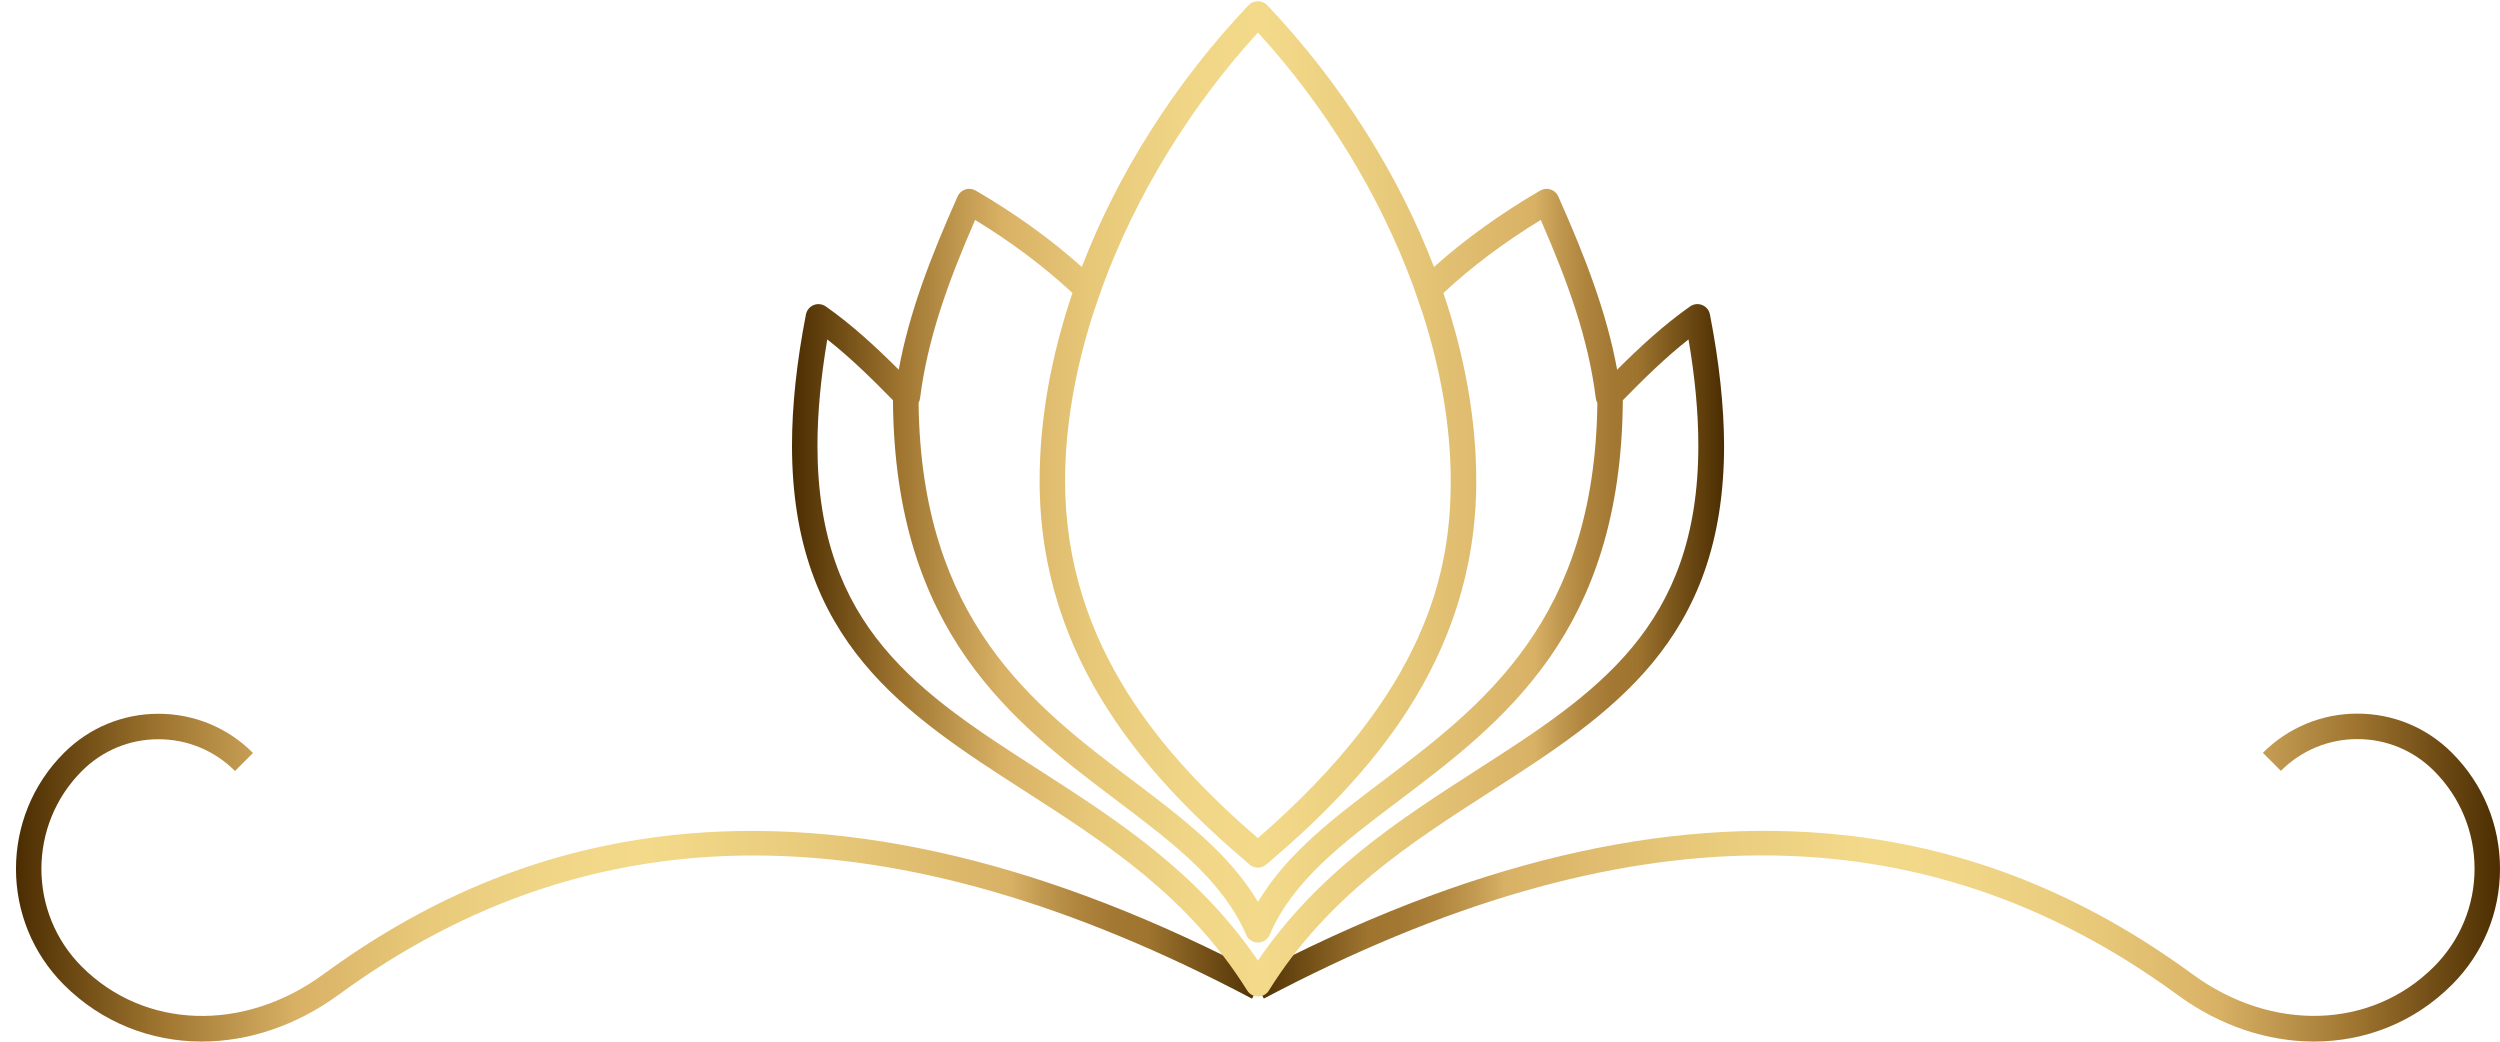 <?xml version="1.0" encoding="UTF-8"?><svg xmlns="http://www.w3.org/2000/svg" xmlns:xlink="http://www.w3.org/1999/xlink" height="1411.2" preserveAspectRatio="xMidYMid meet" version="1.0" viewBox="201.7 1013.8 3387.3 1411.2" width="3387.3" zoomAndPan="magnify"><g><g><linearGradient gradientUnits="userSpaceOnUse" id="a" x1="223.317" x2="1914.148" xlink:actuate="onLoad" xlink:show="other" xlink:type="simple" xmlns:xlink="http://www.w3.org/1999/xlink" y1="2202.952" y2="2202.952"><stop offset="0" stop-color="#4b2d01"/><stop offset=".115" stop-color="#9e742f"/><stop offset=".225" stop-color="#d8b165"/><stop offset=".234" stop-color="#dab367"/><stop offset=".328" stop-color="#e8c97a"/><stop offset=".42" stop-color="#f0d586"/><stop offset=".505" stop-color="#f3da8a"/><stop offset=".631" stop-color="#e9cb7c"/><stop offset=".797" stop-color="#d8b165"/><stop offset=".821" stop-color="#c39a51"/><stop offset=".851" stop-color="#af853e"/><stop offset=".879" stop-color="#a37833"/><stop offset=".907" stop-color="#9e742f"/><stop offset="1" stop-color="#4b2d01"/></linearGradient><path d="M475.2,2425c-69.3,0-135.8-25.8-186.9-76.9c-86.6-86.6-86.6-227.5,0-314.1c34.2-34.2,79.7-53.1,128.1-53.1 s93.9,18.8,128.1,53.1l-24.4,24.4c-27.7-27.7-64.5-43-103.7-43s-76,15.3-103.7,43c-73.2,73.2-73.2,192.2,0,265.3 c84.9,84.8,219.3,89.1,327,10.3c148.3-108.6,303.2-170.3,473.5-188.7c241.9-26.2,511.4,38.1,801,191.1l-16.1,30.5 c-486.6-257-891.6-258.6-1238-5C602.3,2404,537.6,2425,475.2,2425z" fill="url(#a)"/></g><g><linearGradient gradientTransform="matrix(-1 0 0 1 4000 0)" gradientUnits="userSpaceOnUse" id="b" x1="411.033" x2="2101.968" xlink:actuate="onLoad" xlink:show="other" xlink:type="simple" xmlns:xlink="http://www.w3.org/1999/xlink" y1="2202.95" y2="2202.95"><stop offset="0" stop-color="#4b2d01"/><stop offset=".115" stop-color="#9e742f"/><stop offset=".225" stop-color="#d8b165"/><stop offset=".234" stop-color="#dab367"/><stop offset=".328" stop-color="#e8c97a"/><stop offset=".42" stop-color="#f0d586"/><stop offset=".505" stop-color="#f3da8a"/><stop offset=".631" stop-color="#e9cb7c"/><stop offset=".797" stop-color="#d8b165"/><stop offset=".821" stop-color="#c39a51"/><stop offset=".851" stop-color="#af853e"/><stop offset=".879" stop-color="#a37833"/><stop offset=".907" stop-color="#9e742f"/><stop offset="1" stop-color="#4b2d01"/></linearGradient><path d="M3337,2425c-62.5,0-127.2-20.9-184.9-63.2c-346.4-253.6-751.4-252-1238,5l-16.1-30.5 c289.6-152.9,559.1-217.2,801-191.1c170.3,18.4,325.2,80.2,473.5,188.7c107.7,78.8,242.1,74.6,327-10.3 c35.4-35.4,55-82.6,55-132.7s-19.5-97.2-55-132.7c-27.7-27.7-64.5-43-103.7-43s-76,15.3-103.7,43l-24.4-24.4 c34.2-34.2,79.7-53.1,128.1-53.1s93.9,18.8,128.1,53.1c42,42,65.1,97.7,65.1,157.1c0,59.3-23.1,115.1-65.1,157.1 C3472.8,2399.2,3406.3,2425,3337,2425z" fill="url(#b)"/></g><linearGradient gradientUnits="userSpaceOnUse" id="c" x1="1274.71" x2="2537.497" xlink:actuate="onLoad" xlink:show="other" xlink:type="simple" xmlns:xlink="http://www.w3.org/1999/xlink" y1="1689.797" y2="1689.797"><stop offset="0" stop-color="#4b2d01"/><stop offset=".115" stop-color="#9e742f"/><stop offset=".225" stop-color="#d8b165"/><stop offset=".234" stop-color="#dab367"/><stop offset=".328" stop-color="#e8c97a"/><stop offset=".42" stop-color="#f0d586"/><stop offset=".505" stop-color="#f3da8a"/><stop offset=".631" stop-color="#e9cb7c"/><stop offset=".797" stop-color="#d8b165"/><stop offset=".821" stop-color="#c39a51"/><stop offset=".851" stop-color="#af853e"/><stop offset=".879" stop-color="#a37833"/><stop offset=".907" stop-color="#9e742f"/><stop offset="1" stop-color="#4b2d01"/></linearGradient><path d="M2518.5,1439.8c-1.1-5.8-5.1-10.5-10.5-12.7c-5.4-2.2-11.6-1.5-16.4,1.9c-35.9,25.3-67.7,54.7-98.8,85.7 c-14.2-77.1-42.4-150.8-79.8-234.8c-2-4.5-5.8-7.9-10.5-9.4c-4.6-1.5-9.8-1-14,1.5c-54,31.6-101.8,65.9-143.9,103.5 c-48.3-126-125.8-249-226-354.8c-6.5-6.9-18.6-6.9-25.1,0c-100.3,105.8-177.6,228.8-226,354.8c-42.1-37.6-89.8-72-143.8-103.5 c-4.3-2.5-9.4-3.1-14-1.5c-4.7,1.5-8.5,4.9-10.5,9.4c-37.4,84.1-65.6,157.7-79.8,234.8c-31.1-31-62.8-60.4-98.8-85.7 c-4.8-3.3-11-4.1-16.4-1.9c-5.4,2.2-9.4,7-10.5,12.7c-12.6,64.5-18.9,124.2-18.9,177.6c0,265.4,153.4,364,315.9,468.5 c108.7,69.9,221.1,142.2,300.9,270c3.2,5.1,8.7,8.1,14.7,8.1c5.9,0,11.5-3.1,14.6-8.1c79.7-127.9,192.2-200.1,300.9-270 c162.4-104.5,315.9-203.1,315.9-468.5C2537.5,1564,2531.1,1504.3,2518.5,1439.8z M1682.9,1438.4l12.6-36.5 c44.8-121.8,117.4-241.9,210.6-344c93.2,102,165.9,222.2,210.6,344l12.6,36.5c24.7,77,38,154,38,226.8 c0,120.2-30,283.4-261.3,484.2c-124-107.2-261.2-258.5-261.2-484.2C1644.9,1592.4,1658.2,1515.4,1682.9,1438.4z M1448.3,1553.5 c10.2-80.4,37.1-155.6,74.6-241.7c49.6,30.3,93.4,63.2,131.9,99c-29,85.5-44.5,171.7-44.5,254.4c0,246.6,152.1,407.5,284.6,520.1 c3.2,2.8,7.2,4.1,11.2,4.1c3.9,0,7.9-1.4,11.2-4.1c132.5-112.6,284.6-273.4,284.6-520.1c0-82.7-15.5-168.9-44.5-254.4 c38.5-35.8,82.3-68.7,131.9-99c37.6,86.1,64.5,161.3,74.6,241.7c0.3,2.2,1,4.3,2.1,6.2c-3.4,294.9-155.5,409.9-289.9,511.5 c-67.1,50.7-131,99-169.9,164.6c-39-65.6-102.8-113.9-170-164.6c-134.4-101.5-286.5-216.6-289.9-511.5 C1447.3,1557.8,1448,1555.7,1448.3,1553.5z M2202.9,2056.9c-105.5,67.9-214.4,137.9-296.8,258.3 c-82.4-120.5-191.3-190.5-296.8-258.3c-161-103.5-300-192.9-300-439.4c0-43.7,4.5-91.9,13.3-143.8c31.4,24.7,60.2,53,89,82.4 c2.1,314.8,162.3,435.9,303.7,542.7c76.7,57.9,143,108,174.9,181.7c2.7,6.3,9,10.4,15.9,10.4c6.9,0,13.1-4.1,15.8-10.4 c31.9-73.8,98.2-123.8,174.9-181.7c141.4-106.8,301.6-227.9,303.7-542.7c28.8-29.4,57.6-57.7,89-82.4 c8.9,51.9,13.3,100.1,13.3,143.8C2502.9,1863.9,2363.9,1953.4,2202.9,2056.9z" fill="url(#c)"/></g></svg>